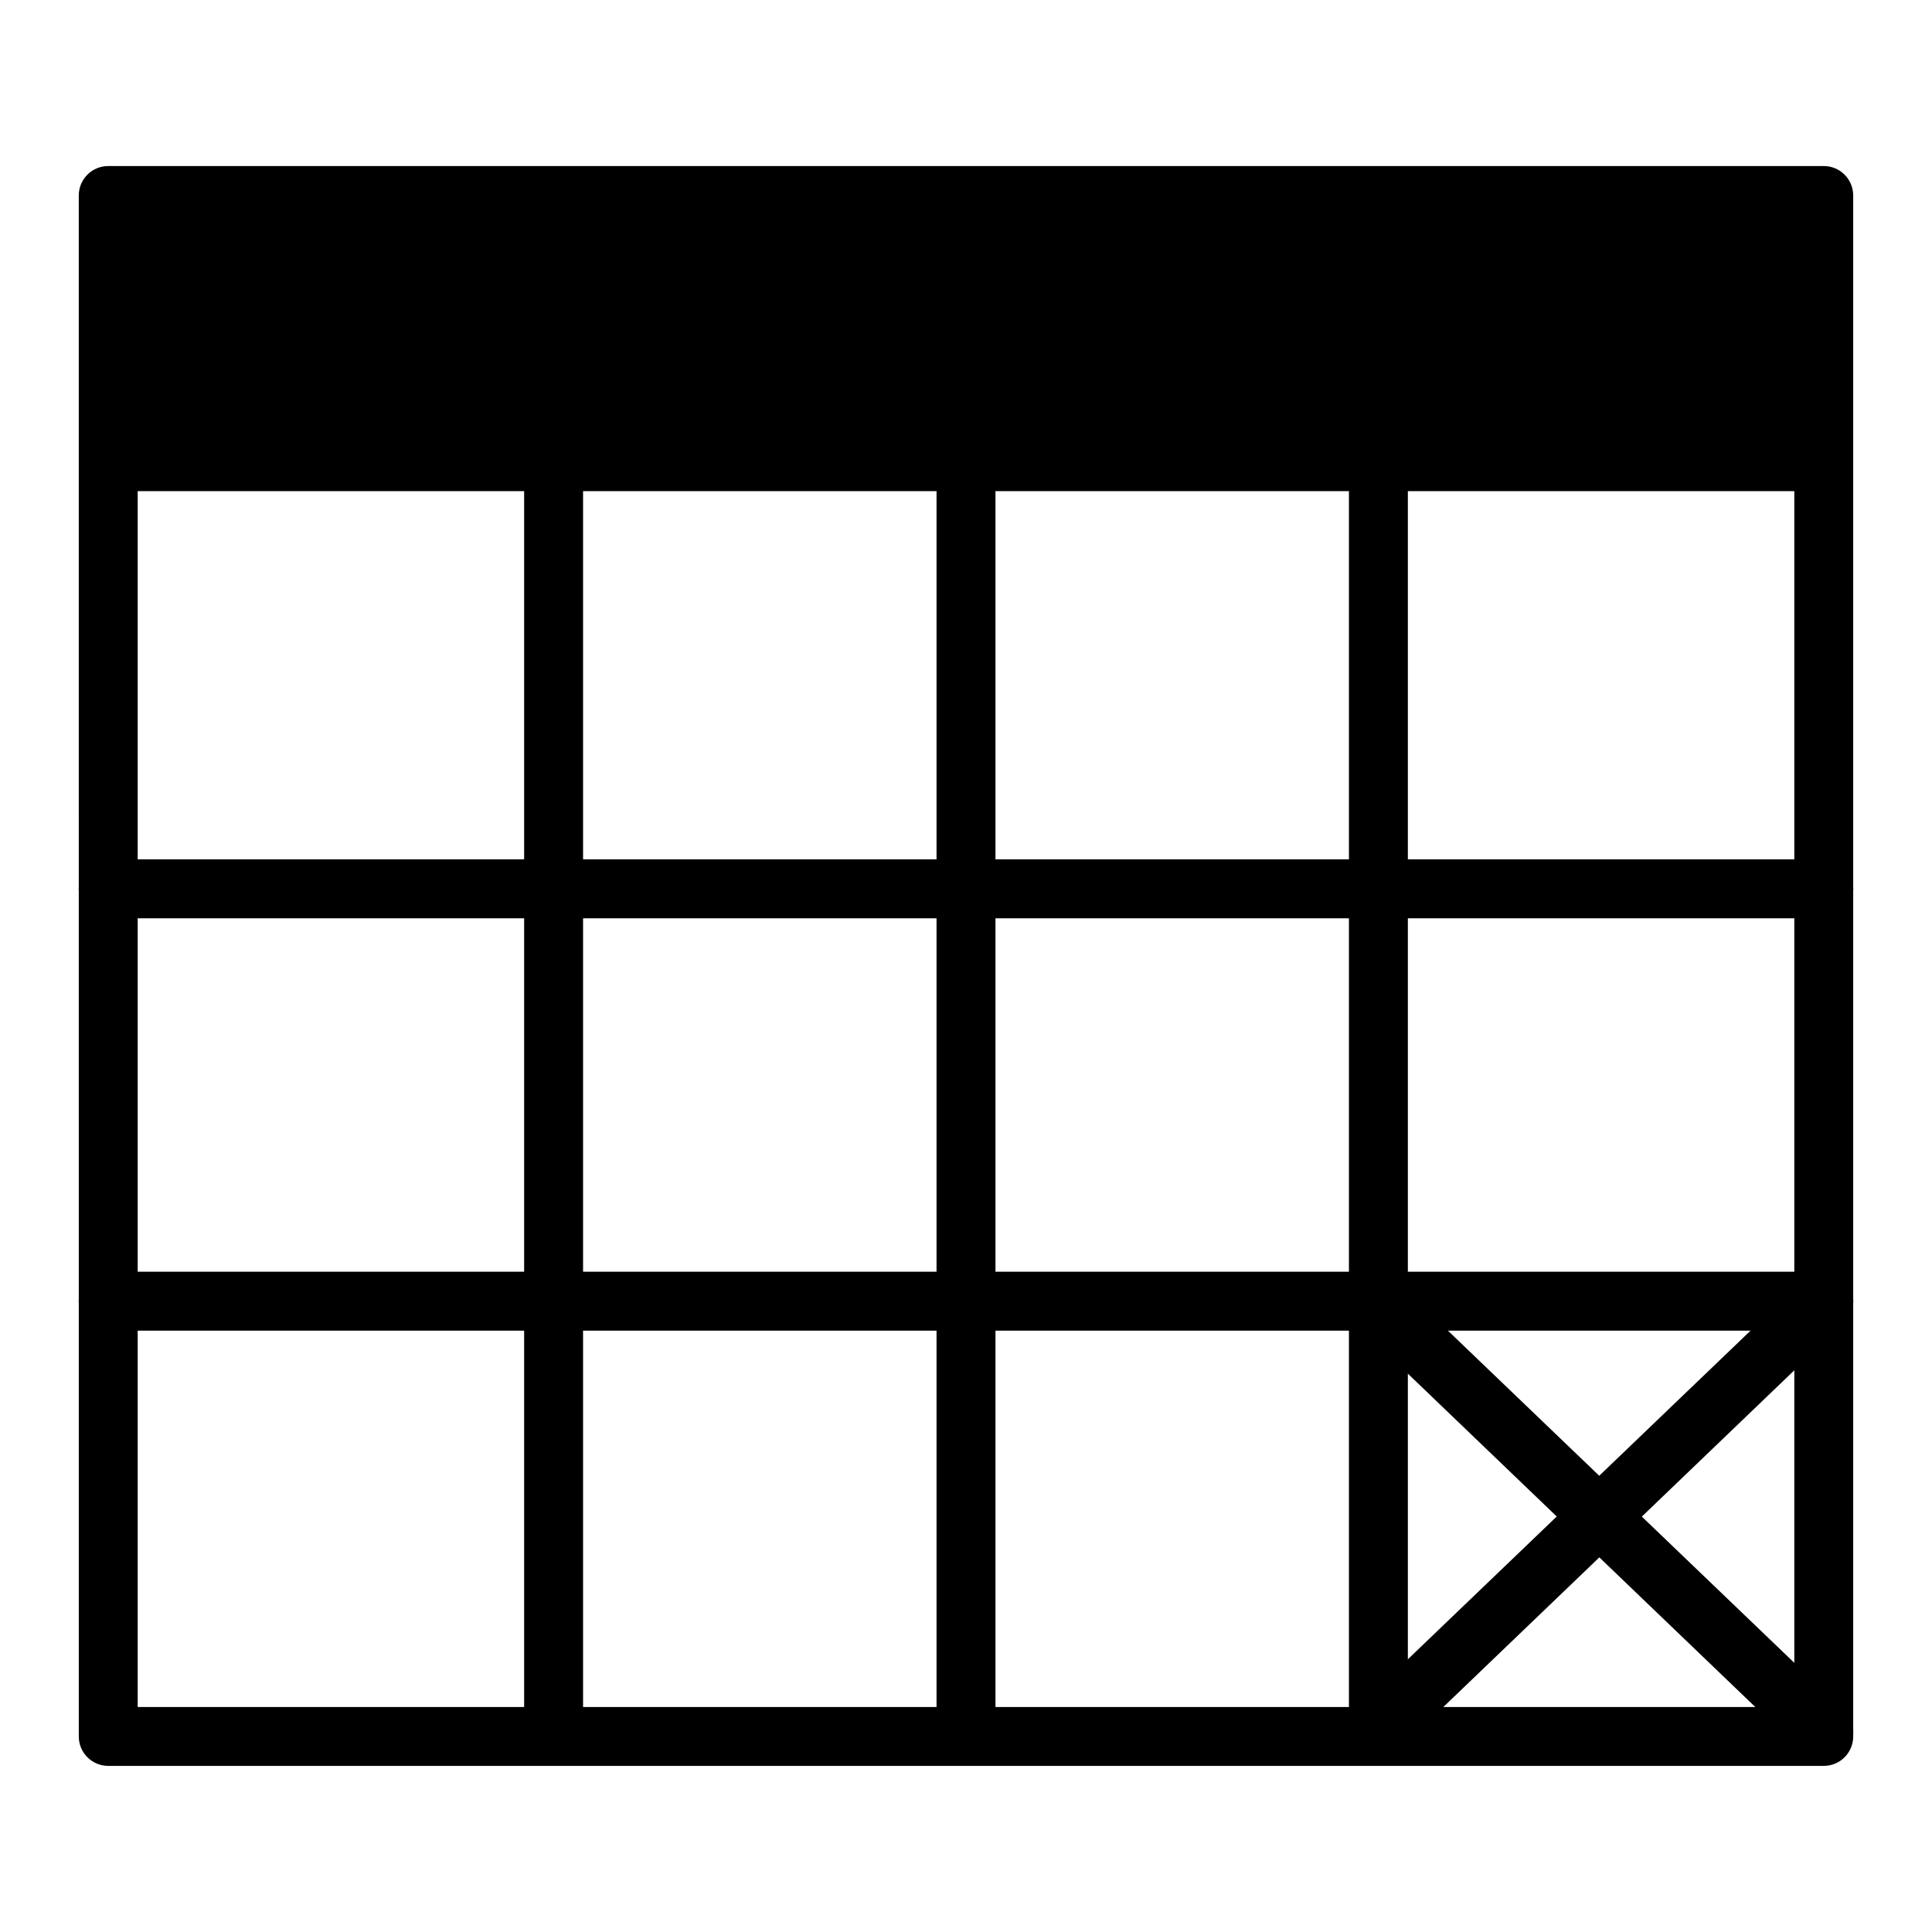 <?xml version="1.0" encoding="UTF-8"?>
<!-- Uploaded to: ICON Repo, www.svgrepo.com, Generator: ICON Repo Mixer Tools -->
<svg fill="#000000" width="800px" height="800px" version="1.1" viewBox="144 144 512 512" xmlns="http://www.w3.org/2000/svg">
 <g>
  <path d="m627.32 611.98h-454.64c-4.312 0-7.801-3.496-7.801-7.809l-0.004-408.36c0-4.312 3.488-7.809 7.801-7.809h454.64c4.312 0 7.801 3.496 7.801 7.809v408.36c0.004 4.309-3.484 7.805-7.797 7.805zm-446.83-15.609h439.02v-392.75h-439.02z"/>
  <path d="m627.33 274.16h-454.66c-2.148 0-3.906-1.746-3.906-3.906 0-2.156 1.754-3.906 3.906-3.906h454.66c2.148 0 3.906 1.746 3.906 3.906-0.004 2.16-1.758 3.906-3.906 3.906z"/>
  <path d="m627.33 387.35h-454.66c-4.312 0-7.809-3.496-7.809-7.809s3.496-7.809 7.809-7.809h454.66c4.312 0 7.809 3.496 7.809 7.809s-3.496 7.809-7.809 7.809z"/>
  <path d="m627.33 496.64h-454.66c-4.312 0-7.809-3.496-7.809-7.809s3.496-7.809 7.809-7.809h454.66c4.312 0 7.809 3.496 7.809 7.809s-3.496 7.809-7.809 7.809z"/>
  <path d="m400 611.95c-4.312 0-7.809-3.496-7.809-7.809v-333.89c0-4.312 3.496-7.809 7.809-7.809s7.809 3.496 7.809 7.809v333.89c0 4.309-3.496 7.805-7.809 7.805z"/>
  <path d="m290.71 611.95c-4.312 0-7.809-3.496-7.809-7.809v-333.89c0-4.312 3.496-7.809 7.809-7.809s7.809 3.496 7.809 7.809v333.89c0 4.309-3.496 7.805-7.809 7.805z"/>
  <path d="m509.29 611.95c-4.312 0-7.809-3.496-7.809-7.809v-333.89c0-4.312 3.496-7.809 7.809-7.809s7.809 3.496 7.809 7.809v333.89c0 4.309-3.492 7.805-7.809 7.805z"/>
  <path d="m507.11 611.95c-2.039 0-4.078-0.797-5.613-2.379-3-3.102-2.914-8.039 0.18-11.035l2.172-2.109 118.07-113.22c3.117-2.977 8.047-2.875 11.035 0.227 2.984 3.109 2.883 8.055-0.227 11.035l-120.18 115.29c-1.508 1.469-3.477 2.195-5.43 2.195z"/>
  <path d="m627.33 610.78c-1.945 0-3.891-0.723-5.406-2.172l-119.11-114.28c-3.039-3.062-3.016-8.004 0.047-11.035 3.07-3.039 8.004-3.016 11.035 0.047l0.93 0.938 117.91 113.07c3.117 2.984 3.211 7.926 0.227 11.035-1.539 1.598-3.578 2.402-5.633 2.402z"/>
  <path d="m172.88 197.67h455.79v71.566h-455.79z"/>
  <path d="m632.61 273.17h-463.66v-79.438h463.66zm-455.8-7.871h447.92v-63.691h-447.92z"/>
 </g>
</svg>